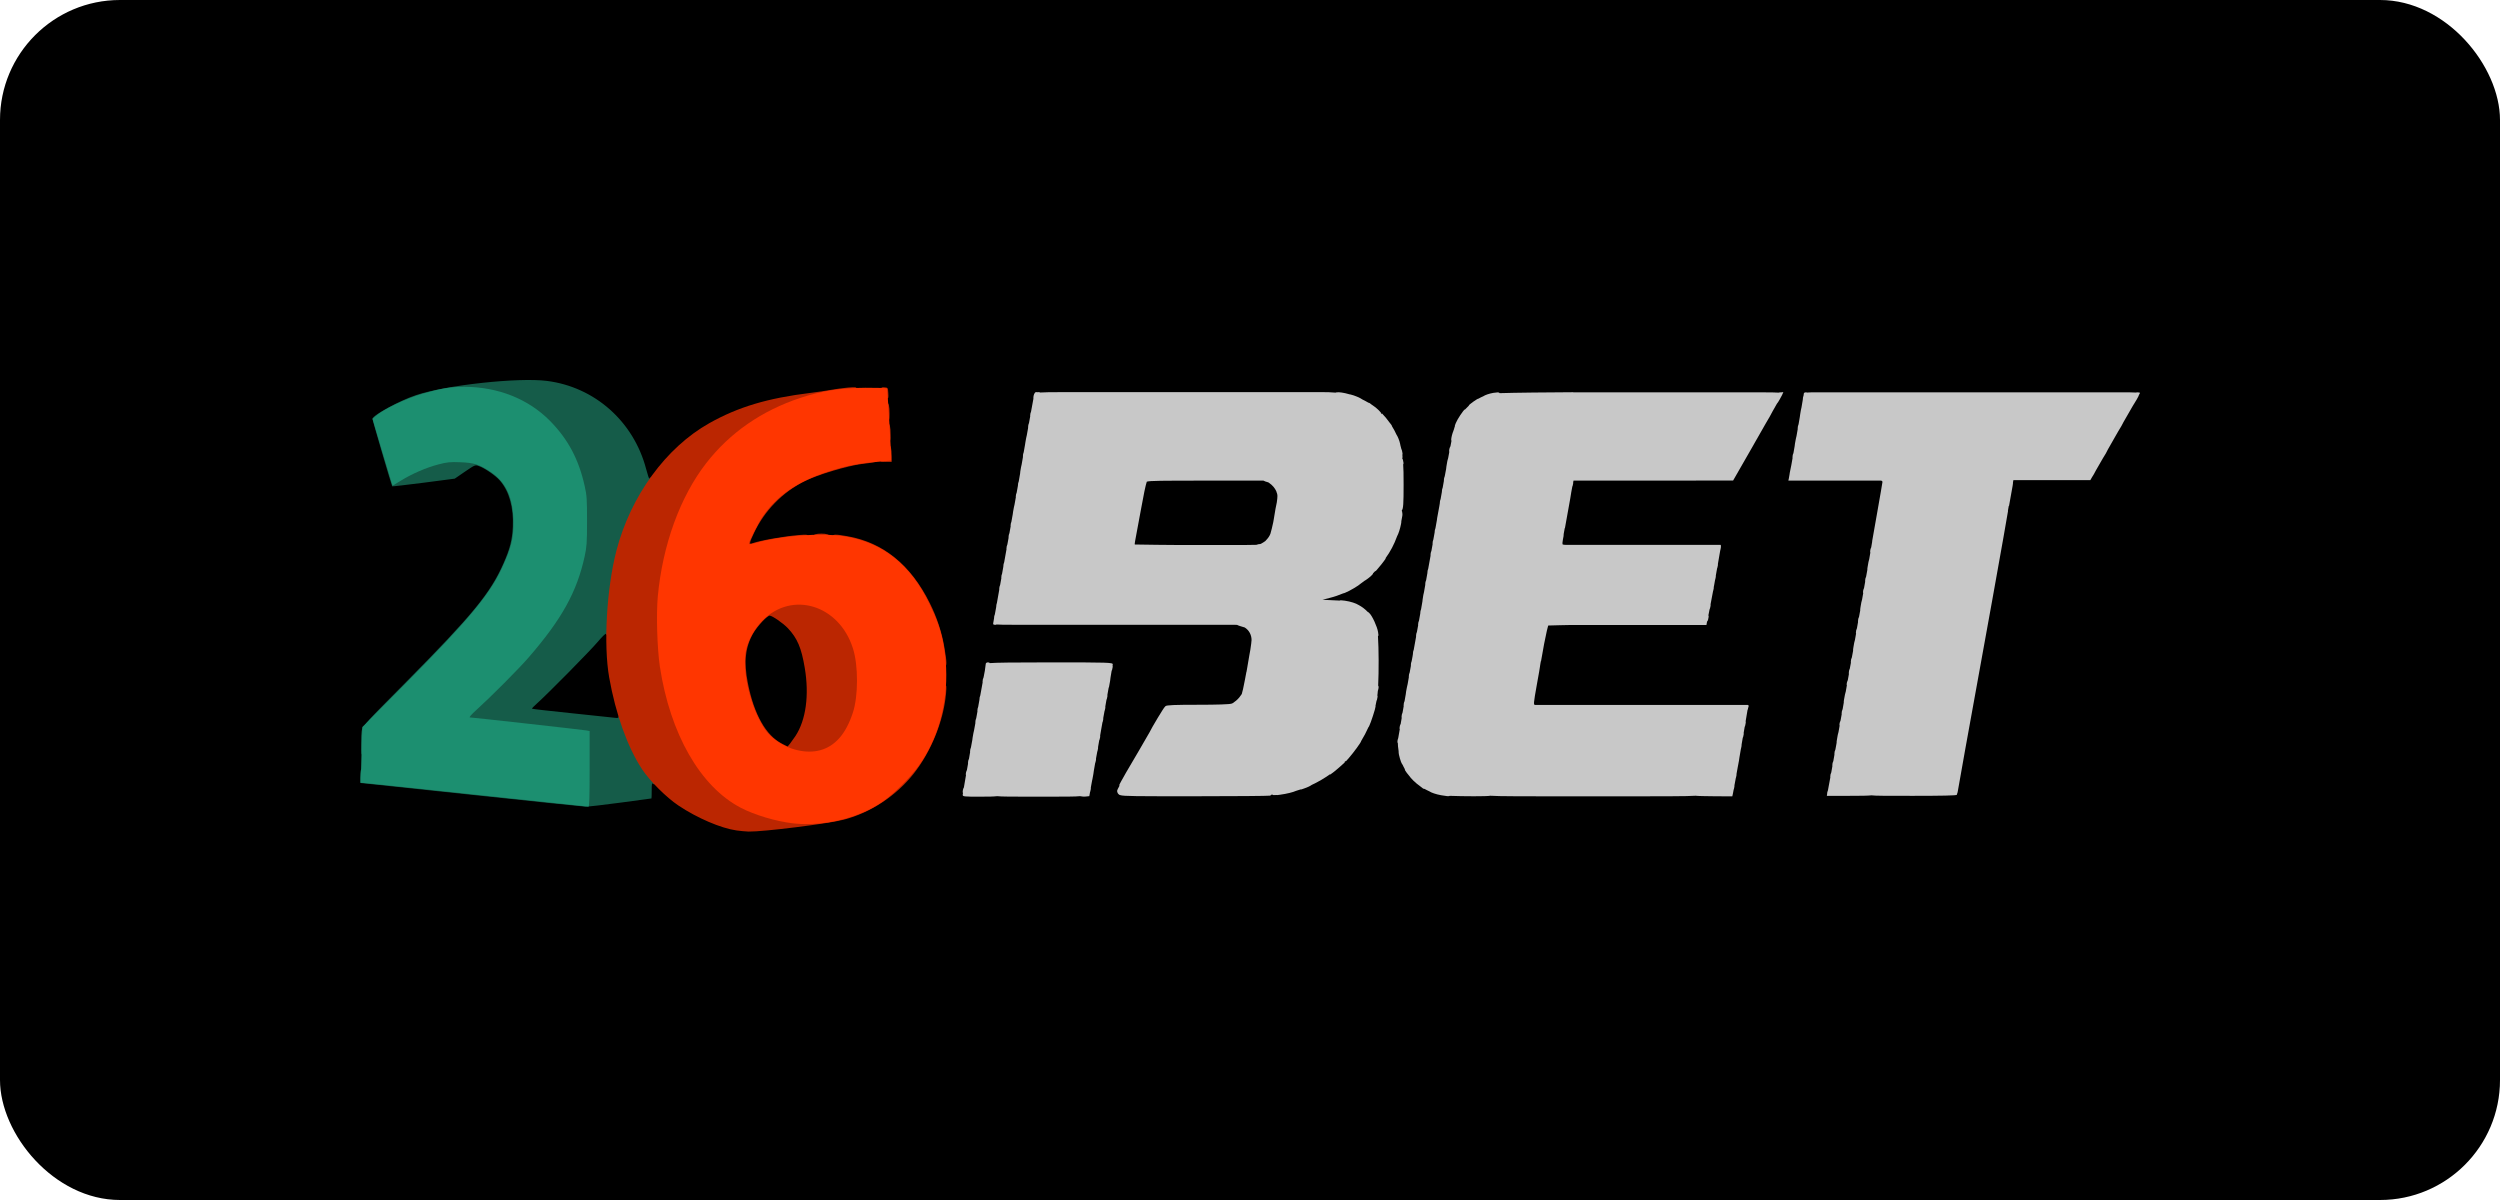 <svg width="125" height="60" viewBox="0 0 125 60" fill="none" xmlns="http://www.w3.org/2000/svg">
<rect width="125" height="60" rx="6" fill="black"/>
<path d="M23.535 39.735C20.504 39.413 18.022 39.148 18.017 39.148C17.986 39.138 18.001 38.645 18.032 38.536C18.053 38.468 18.1 38.416 18.136 38.416C18.188 38.416 18.208 38.494 18.208 38.702C18.208 38.894 18.229 38.987 18.276 38.987C18.306 38.987 20.784 39.247 23.767 39.559C26.756 39.87 29.228 40.13 29.265 40.13C29.311 40.13 29.327 39.751 29.327 38.416V36.708L29.161 36.676C28.949 36.645 23.457 36.027 23.354 36.027C23.302 36.027 23.276 35.97 23.276 35.851C23.276 35.705 23.323 35.638 23.602 35.399C24.166 34.906 25.805 33.27 26.276 32.724C27.941 30.787 28.691 29.437 29.078 27.661C29.177 27.199 29.192 26.965 29.197 26.056C29.197 25.127 29.182 24.924 29.078 24.452C28.51 21.912 26.808 20.146 24.445 19.637C23.731 19.487 23.147 19.456 22.63 19.539C21.983 19.643 21.058 19.887 20.556 20.084C20.075 20.276 19.258 20.697 19.118 20.827C19.061 20.873 18.984 20.915 18.948 20.915C18.912 20.915 18.881 20.956 18.881 21.009C18.881 21.055 19.072 21.746 19.305 22.535L19.724 23.974L19.936 23.844C20.313 23.605 21.094 23.257 21.554 23.112C21.968 22.982 22.087 22.971 22.863 22.966C23.638 22.966 23.747 22.977 24.041 23.091C24.217 23.159 24.362 23.231 24.362 23.252C24.362 23.273 24.414 23.304 24.481 23.325C24.548 23.34 24.667 23.413 24.745 23.486C24.822 23.558 24.905 23.616 24.926 23.616C24.983 23.616 25.19 23.844 25.19 23.912C25.19 23.943 25.221 23.979 25.262 23.995C25.365 24.036 25.634 24.618 25.743 25.018C25.805 25.262 25.831 25.568 25.831 26.134C25.831 26.939 25.784 27.209 25.546 27.874C25.402 28.274 24.879 29.328 24.828 29.328C24.807 29.328 24.776 29.38 24.755 29.448C24.74 29.515 24.667 29.634 24.595 29.712C24.523 29.79 24.466 29.873 24.466 29.904C24.466 29.93 24.429 29.967 24.388 29.982C24.347 30.003 24.31 30.045 24.31 30.086C24.31 30.128 24.264 30.185 24.207 30.221C24.15 30.258 24.104 30.315 24.104 30.351C24.104 30.387 24.057 30.445 24 30.481C23.943 30.517 23.897 30.574 23.897 30.611C23.897 30.642 23.835 30.725 23.757 30.793C23.674 30.86 23.586 30.964 23.555 31.021C23.524 31.073 23.452 31.14 23.39 31.172C23.328 31.198 23.276 31.26 23.276 31.307C23.276 31.4 23.069 31.613 22.976 31.613C22.94 31.613 22.914 31.655 22.914 31.701C22.914 31.852 22.5 32.236 22.335 32.236C22.206 32.236 22.19 32.257 22.19 32.408C22.19 32.558 22.014 32.75 20.339 34.433C18.627 36.147 18.477 36.287 18.317 36.287C18.146 36.287 18.224 36.199 20.36 34.044C23.628 30.741 24.517 29.655 25.169 28.18C25.495 27.443 25.608 27.007 25.64 26.337C25.686 25.376 25.459 24.561 24.988 24.021C24.76 23.766 24.238 23.408 23.943 23.304C23.757 23.236 23.752 23.242 23.245 23.584L22.738 23.932L21.187 24.135C20.328 24.244 19.62 24.327 19.61 24.317C19.579 24.28 18.622 21.019 18.622 20.941C18.622 20.77 19.987 20.022 20.799 19.757C22.309 19.253 25.913 18.864 27.341 19.045C29.735 19.347 31.68 21.071 32.305 23.444C32.383 23.745 32.461 23.969 32.471 23.938C32.507 23.823 32.585 23.875 32.585 24.01C32.585 24.083 32.461 24.348 32.305 24.602C31.483 25.932 30.982 27.308 30.728 28.913C30.599 29.728 30.464 31.006 30.464 31.436C30.464 31.691 30.449 31.769 30.392 31.769C30.351 31.769 30.309 31.738 30.299 31.696C30.288 31.655 30.113 31.826 29.875 32.106C29.497 32.553 27.398 34.682 26.829 35.191C26.689 35.311 26.586 35.425 26.601 35.435C26.612 35.451 27.517 35.55 28.608 35.664C29.699 35.778 30.671 35.882 30.764 35.892C30.883 35.908 30.93 35.898 30.93 35.84C30.93 35.799 30.971 35.768 31.023 35.768C31.09 35.768 31.147 35.887 31.266 36.251C31.545 37.113 32.279 38.479 32.631 38.8C32.766 38.92 32.797 39.304 32.662 39.195C32.595 39.138 32.585 39.18 32.585 39.528C32.585 39.746 32.579 39.922 32.574 39.922C32.564 39.922 31.876 40.016 31.038 40.13C30.201 40.244 29.409 40.333 29.28 40.333C29.151 40.327 26.565 40.062 23.535 39.735Z" fill="#155C49"/>
<path d="M18.053 37.185C18.053 36.562 18.084 36.391 18.187 36.391C18.244 36.391 18.26 36.526 18.26 37.066C18.26 37.705 18.255 37.741 18.156 37.741C18.058 37.741 18.053 37.705 18.053 37.185Z" fill="#155C49"/>
<path d="M47.225 34.262C47.132 34.262 47.116 34.293 47.116 34.464C47.116 34.781 46.925 35.695 46.754 36.214C46.62 36.62 46.113 37.721 46.03 37.793C45.968 37.845 45.668 38.307 45.668 38.349C45.668 38.37 45.622 38.422 45.565 38.458C45.508 38.494 45.461 38.541 45.461 38.562C45.461 38.619 44.525 39.559 44.468 39.559C44.448 39.559 44.401 39.606 44.365 39.663C44.329 39.72 44.282 39.767 44.267 39.767C44.246 39.767 44.029 39.891 43.786 40.047C42.664 40.753 41.097 41.143 39.902 41.013C38.951 40.914 37.937 40.618 37.187 40.229C34.808 38.988 33.143 35.519 33.014 31.535C32.972 30.154 33.112 28.907 33.469 27.573C34.064 25.34 34.922 23.756 36.267 22.416C37.363 21.325 38.609 20.567 40.166 20.053C40.88 19.819 42.141 19.565 42.596 19.565C42.793 19.565 42.824 19.549 42.824 19.456C42.824 19.347 42.808 19.347 42.4 19.378C42.162 19.399 41.785 19.451 41.557 19.492C41.329 19.534 40.869 19.601 40.538 19.643C38.377 19.908 36.918 20.344 35.465 21.159C33.293 22.38 31.535 24.794 30.821 27.531C30.33 29.432 30.17 32.231 30.459 33.872C30.78 35.695 31.38 37.367 32.104 38.463C32.502 39.06 33.314 39.87 33.929 40.281C34.86 40.904 36.049 41.413 36.825 41.522C37.011 41.548 37.28 41.574 37.425 41.579C38.144 41.595 41.438 41.184 42.198 40.982C43.532 40.634 44.804 39.793 45.678 38.692C46.558 37.58 47.183 36.033 47.302 34.677C47.333 34.277 47.333 34.262 47.225 34.262Z" fill="#BB2601"/>
<path d="M41.159 37.669C41.759 37.508 42.224 37.077 42.565 36.365C42.958 35.555 43.083 34.636 42.984 33.348C42.901 32.283 42.602 31.525 42.033 30.928C40.978 29.832 39.163 29.764 38.056 30.777C37.891 30.928 37.756 31.084 37.756 31.12C37.756 31.156 37.725 31.198 37.689 31.213C37.575 31.255 37.244 31.94 37.156 32.319C37.001 32.989 37.13 34.314 37.456 35.3C37.596 35.737 37.989 36.526 38.139 36.677C38.206 36.744 38.273 36.832 38.289 36.879C38.309 36.926 38.366 36.962 38.423 36.962C38.475 36.962 38.532 37.009 38.547 37.066C38.563 37.123 38.609 37.17 38.656 37.17C38.702 37.17 38.739 37.191 38.739 37.217C38.739 37.289 39.333 37.57 39.675 37.658C40.037 37.757 40.807 37.762 41.159 37.669ZM39.499 37.185L39.38 37.326L39.101 37.185C38.299 36.775 37.704 35.721 37.394 34.158C37.182 33.093 37.265 32.33 37.678 31.639C37.896 31.281 38.361 30.782 38.485 30.782C38.609 30.782 39.152 31.156 39.395 31.411C39.866 31.914 40.068 32.382 40.238 33.395C40.466 34.755 40.3 35.996 39.773 36.801C39.685 36.931 39.561 37.102 39.499 37.185Z" fill="#BB2601"/>
<path d="M41.634 26.83C41.634 26.908 41.691 26.929 41.965 26.96C42.777 27.043 43.744 27.427 44.391 27.916C44.582 28.066 44.789 28.186 44.846 28.186C44.903 28.186 44.944 28.222 44.944 28.274C44.944 28.378 45.089 28.549 45.187 28.549C45.223 28.549 45.254 28.585 45.254 28.627C45.254 28.705 45.694 29.287 45.776 29.318C45.802 29.328 45.823 29.37 45.823 29.406C45.823 29.442 45.844 29.484 45.864 29.494C45.942 29.525 46.64 31 46.775 31.416C46.935 31.919 47.064 32.517 47.1 32.979C47.126 33.275 47.147 33.327 47.224 33.327C47.354 33.327 47.354 33.15 47.219 32.366C47.09 31.608 46.842 30.855 46.49 30.154C45.539 28.243 44.158 27.121 42.363 26.809C41.774 26.706 41.634 26.706 41.634 26.83Z" fill="#BB2601"/>
<path d="M39.349 24.306C39.276 24.374 39.178 24.447 39.132 24.462C39.085 24.483 39.049 24.519 39.049 24.55C39.049 24.576 39.018 24.602 38.987 24.602C38.899 24.602 38.273 25.231 38.273 25.314C38.273 25.35 38.252 25.381 38.221 25.381C38.139 25.381 37.756 25.984 37.518 26.498C37.363 26.825 37.291 27.048 37.291 27.194C37.291 27.391 37.301 27.407 37.435 27.407C37.513 27.407 37.74 27.36 37.937 27.303C38.449 27.152 39.338 26.997 39.907 26.96C40.347 26.929 40.393 26.913 40.393 26.82C40.393 26.726 40.367 26.721 39.943 26.752C39.183 26.815 37.947 27.033 37.59 27.173C37.456 27.225 37.471 27.137 37.699 26.654C38.216 25.548 39.116 24.618 40.218 24.067C40.854 23.745 42.322 23.304 43.082 23.2C43.843 23.102 43.858 23.096 43.858 23.008C43.858 22.935 43.801 22.93 43.408 22.961C42.798 23.008 42.095 23.159 41.293 23.413C40.58 23.636 39.566 24.109 39.349 24.306Z" fill="#BB2601"/>
<path d="M41.479 26.815C41.479 26.732 41.324 26.68 41.065 26.68C40.807 26.68 40.652 26.732 40.652 26.815C40.652 26.872 40.75 26.887 41.065 26.887C41.381 26.887 41.479 26.872 41.479 26.815Z" fill="#BB2601"/>
<path d="M44.298 23.096H44.582V22.8C44.582 22.426 44.541 22.265 44.448 22.265C44.396 22.265 44.375 22.349 44.375 22.577V22.889H44.194C44.05 22.889 44.013 22.909 44.013 22.992C44.013 23.086 44.05 23.096 44.298 23.096Z" fill="#BB2601"/>
<path d="M44.396 21.175C44.339 21.175 44.324 21.273 44.324 21.616C44.324 22.021 44.334 22.058 44.427 22.058C44.52 22.058 44.531 22.021 44.531 21.736C44.531 21.336 44.489 21.175 44.396 21.175Z" fill="#BB2601"/>
<path d="M44.344 20.136C44.288 20.136 44.272 20.235 44.272 20.578C44.272 20.983 44.282 21.019 44.375 21.019C44.468 21.019 44.479 20.983 44.479 20.697C44.479 20.297 44.438 20.136 44.344 20.136Z" fill="#BB2601"/>
<path d="M44.142 19.565C44.194 19.565 44.22 19.622 44.22 19.747C44.22 19.897 44.24 19.928 44.328 19.928C44.422 19.928 44.432 19.902 44.416 19.658C44.401 19.388 44.396 19.383 44.235 19.367C44.091 19.352 44.065 19.367 44.065 19.456C44.065 19.518 44.101 19.565 44.142 19.565Z" fill="#BB2601"/>
<path d="M23.819 39.74C20.778 39.413 18.229 39.148 18.162 39.148L18.038 39.143L18.074 37.752L18.115 36.355L20.272 34.178C23.436 30.99 24.481 29.733 25.102 28.393C25.557 27.401 25.676 26.944 25.671 26.134C25.665 24.909 25.314 24.119 24.533 23.6C23.964 23.221 23.705 23.138 23.018 23.112C22.506 23.091 22.356 23.107 21.921 23.221C21.316 23.377 20.613 23.683 20.044 24.031L19.63 24.285L19.584 24.15C19.558 24.073 19.33 23.319 19.082 22.478L18.627 20.941L18.777 20.806C19.17 20.463 20.292 19.928 21.089 19.695C22.056 19.419 22.547 19.336 23.224 19.341C24.91 19.347 26.415 19.949 27.496 21.04C28.401 21.959 28.934 22.956 29.233 24.296C29.342 24.779 29.352 24.966 29.352 26.056C29.352 27.131 29.337 27.339 29.233 27.817C28.846 29.593 28.091 30.959 26.425 32.88C25.955 33.425 24.538 34.849 23.819 35.498C23.566 35.726 23.442 35.871 23.493 35.871C23.612 35.871 29.094 36.484 29.316 36.521L29.482 36.552V38.442C29.482 39.928 29.466 40.338 29.42 40.333C29.384 40.327 26.865 40.062 23.819 39.74Z" fill="#1C8F70"/>
<path d="M52.494 33.119C50.663 33.119 49.81 33.13 49.484 33.156C49.474 33.13 49.448 33.119 49.397 33.119C49.34 33.119 49.288 33.15 49.288 33.192C49.288 33.228 49.273 33.337 49.257 33.425C49.247 33.483 49.241 33.519 49.241 33.545C49.226 33.639 49.205 33.748 49.179 33.867C49.148 33.924 49.128 34.007 49.128 34.096C49.128 34.101 49.128 34.106 49.133 34.116C49.097 34.314 49.055 34.532 49.014 34.771C48.988 34.828 48.972 34.9 48.972 34.978C48.972 34.983 48.972 34.989 48.972 34.989C48.952 35.103 48.931 35.217 48.91 35.337C48.885 35.394 48.869 35.472 48.869 35.55C48.869 35.555 48.869 35.56 48.874 35.565C48.854 35.679 48.833 35.794 48.812 35.908C48.786 35.965 48.766 36.043 48.766 36.126C48.766 36.131 48.766 36.136 48.771 36.142C48.75 36.261 48.73 36.386 48.704 36.51C48.683 36.583 48.662 36.697 48.631 36.879C48.621 36.931 48.616 36.967 48.616 36.998C48.595 37.123 48.574 37.243 48.548 37.367C48.523 37.424 48.502 37.502 48.502 37.585C48.502 37.59 48.502 37.596 48.507 37.601C48.486 37.715 48.466 37.824 48.45 37.933C48.419 37.99 48.398 38.074 48.398 38.157C48.398 38.162 48.404 38.172 48.404 38.177C48.383 38.286 48.367 38.39 48.347 38.494C48.316 38.551 48.29 38.64 48.29 38.728C48.29 38.738 48.295 38.743 48.3 38.754C48.259 38.987 48.223 39.195 48.197 39.356C48.197 39.361 48.197 39.367 48.192 39.377C48.155 39.434 48.135 39.522 48.135 39.616C48.135 39.626 48.14 39.637 48.15 39.647C48.14 39.704 48.135 39.735 48.135 39.74C48.135 39.829 48.197 39.834 48.978 39.834C49.438 39.834 49.707 39.829 49.857 39.808C50.053 39.834 50.571 39.834 51.936 39.834C53.265 39.834 53.792 39.834 53.999 39.808C54.092 39.829 54.206 39.839 54.315 39.824L54.465 39.808L54.501 39.611C54.506 39.595 54.511 39.585 54.516 39.564C54.542 39.471 54.547 39.413 54.542 39.372L54.609 39.008C54.614 38.993 54.62 38.982 54.62 38.967C54.661 38.743 54.687 38.614 54.692 38.536L54.759 38.151C54.764 38.141 54.77 38.125 54.775 38.11C54.801 38.022 54.806 37.959 54.801 37.923L54.863 37.585C54.868 37.57 54.873 37.554 54.878 37.539C54.904 37.445 54.909 37.383 54.904 37.346L54.961 37.019C54.966 37.004 54.976 36.988 54.982 36.967C55.008 36.874 55.018 36.812 55.008 36.77L55.044 36.562C55.069 36.417 55.095 36.271 55.121 36.126C55.126 36.116 55.132 36.1 55.137 36.084C55.163 35.996 55.168 35.934 55.163 35.898C55.183 35.783 55.204 35.674 55.225 35.56C55.23 35.544 55.235 35.529 55.24 35.513C55.266 35.42 55.276 35.357 55.266 35.321C55.287 35.212 55.307 35.103 55.323 34.994C55.328 34.978 55.338 34.963 55.344 34.937C55.37 34.838 55.38 34.776 55.37 34.739C55.39 34.62 55.411 34.506 55.431 34.397C55.437 34.381 55.447 34.36 55.452 34.34C55.499 34.085 55.525 33.95 55.525 33.883C55.545 33.753 55.566 33.639 55.581 33.545C55.592 33.529 55.597 33.509 55.607 33.483C55.633 33.379 55.644 33.316 55.628 33.28C55.633 33.249 55.638 33.228 55.638 33.223C55.649 33.124 55.462 33.119 52.494 33.119Z" fill="#C8C8C8"/>
<path d="M69.854 26.815C69.927 26.68 70.004 26.446 70.051 26.202C70.061 26.14 70.072 26.093 70.066 26.062C70.118 25.828 70.134 25.703 70.113 25.641C70.113 25.594 70.108 25.568 70.092 25.553C70.092 25.542 70.092 25.527 70.092 25.516C70.165 25.449 70.18 25.174 70.18 24.234C70.18 23.725 70.175 23.413 70.159 23.221C70.185 23.19 70.18 23.122 70.149 23.003C70.139 22.961 70.123 22.93 70.108 22.909C70.129 22.889 70.129 22.852 70.123 22.8C70.123 22.785 70.123 22.764 70.118 22.738C70.134 22.707 70.129 22.65 70.103 22.551V22.541L70.061 22.426C70.046 22.364 70.03 22.307 70.015 22.245C70.015 22.234 70.01 22.219 70.01 22.208C69.973 22.026 69.885 21.819 69.823 21.73C69.756 21.585 69.684 21.445 69.601 21.315C69.596 21.279 69.56 21.221 69.482 21.133C69.42 21.045 69.353 20.962 69.291 20.884L69.099 20.671V20.707C69.079 20.687 69.058 20.666 69.037 20.645H69.058L68.939 20.515C68.856 20.427 68.732 20.328 68.587 20.235C68.51 20.167 68.458 20.136 68.422 20.136C68.329 20.079 68.225 20.027 68.122 19.975C68.013 19.892 67.713 19.767 67.532 19.726C67.507 19.721 67.486 19.715 67.47 19.715C67.331 19.674 67.201 19.643 67.082 19.627C66.958 19.612 66.891 19.606 66.855 19.617C66.814 19.617 66.793 19.622 66.783 19.632C66.571 19.612 66.333 19.606 66.069 19.606H65.474H65.319H63.406H61.492H61.337H60.174H59.01H58.855H56.812H54.77H54.614H53.296C52.546 19.606 52.163 19.612 51.977 19.627V19.601L51.894 19.612C51.879 19.606 51.853 19.606 51.827 19.606C51.822 19.606 51.817 19.606 51.812 19.606C51.806 19.606 51.806 19.606 51.801 19.606C51.734 19.606 51.667 19.752 51.667 19.908C51.667 19.913 51.667 19.923 51.672 19.928C51.656 20.006 51.615 20.23 51.553 20.578C51.527 20.635 51.507 20.713 51.507 20.791C51.507 20.796 51.507 20.801 51.512 20.806C51.491 20.91 51.47 21.024 51.45 21.149C51.424 21.206 51.403 21.284 51.403 21.367C51.403 21.372 51.403 21.377 51.408 21.383C51.388 21.502 51.367 21.627 51.341 21.756C51.32 21.829 51.3 21.943 51.269 22.12C51.263 22.167 51.258 22.203 51.253 22.229C51.232 22.354 51.206 22.478 51.186 22.608C51.16 22.665 51.145 22.738 51.145 22.821C51.145 22.826 51.145 22.831 51.15 22.837C51.129 22.961 51.103 23.096 51.082 23.226C51.062 23.299 51.041 23.408 51.015 23.574C51.01 23.616 51.005 23.652 51.005 23.678C50.984 23.808 50.958 23.938 50.938 24.067C50.912 24.125 50.896 24.197 50.896 24.275C50.896 24.28 50.896 24.285 50.896 24.285C50.876 24.4 50.855 24.514 50.834 24.628C50.808 24.685 50.788 24.763 50.788 24.841C50.788 24.846 50.788 24.852 50.793 24.857C50.772 24.981 50.746 25.106 50.726 25.231C50.705 25.303 50.684 25.418 50.653 25.594C50.648 25.641 50.643 25.677 50.638 25.709C50.617 25.833 50.591 25.963 50.571 26.082C50.545 26.14 50.529 26.217 50.529 26.295C50.529 26.3 50.529 26.306 50.534 26.311C50.514 26.425 50.493 26.539 50.472 26.654C50.446 26.711 50.426 26.789 50.426 26.867C50.426 26.872 50.426 26.877 50.431 26.882C50.41 26.996 50.389 27.111 50.369 27.22C50.343 27.277 50.322 27.355 50.322 27.438C50.322 27.443 50.322 27.448 50.327 27.453C50.286 27.682 50.25 27.9 50.209 28.113C50.183 28.17 50.167 28.243 50.167 28.321C50.167 28.326 50.167 28.331 50.167 28.331C50.146 28.451 50.126 28.565 50.105 28.679C50.079 28.736 50.064 28.809 50.064 28.892C50.064 28.897 50.064 28.902 50.069 28.902C50.048 29.022 50.028 29.136 50.007 29.245C49.981 29.302 49.96 29.38 49.96 29.458C49.96 29.463 49.96 29.468 49.965 29.474C49.919 29.718 49.883 29.946 49.846 30.143C49.826 30.201 49.81 30.268 49.81 30.346V30.351C49.784 30.491 49.764 30.611 49.743 30.715C49.717 30.772 49.702 30.839 49.702 30.917V30.922C49.681 31.042 49.666 31.115 49.666 31.125C49.645 31.213 49.66 31.239 49.743 31.239C49.779 31.239 49.805 31.244 49.826 31.224C49.96 31.239 50.25 31.239 50.839 31.239H51.822H53.296H54.614H54.77H56.812H58.855H59.01H60.174H61.337H61.492H61.689C61.751 31.239 61.803 31.239 61.854 31.244C61.891 31.265 61.937 31.281 61.999 31.302C62.113 31.338 62.191 31.364 62.237 31.374C62.449 31.509 62.578 31.738 62.578 32.003C62.578 32.07 62.552 32.252 62.516 32.496C62.506 32.564 62.49 32.642 62.475 32.719C62.418 33.031 62.371 33.301 62.371 33.327V33.332C62.356 33.42 62.34 33.504 62.325 33.592C62.32 33.592 62.32 33.597 62.32 33.597C62.32 33.607 62.289 33.779 62.247 33.986C62.18 34.34 62.118 34.62 62.092 34.688C62.092 34.693 62.087 34.698 62.087 34.703C62.066 34.729 62.046 34.76 62.02 34.797C61.958 34.895 61.823 35.03 61.725 35.093C61.694 35.113 61.668 35.134 61.642 35.155C61.622 35.165 61.601 35.176 61.58 35.181C61.487 35.217 60.856 35.238 59.894 35.238C58.746 35.238 58.338 35.254 58.276 35.306C58.271 35.311 58.26 35.321 58.245 35.342C58.209 35.342 57.578 36.396 57.474 36.62C57.309 36.905 57.128 37.217 56.952 37.523C56.548 38.193 55.959 39.216 55.959 39.263C55.959 39.268 55.964 39.273 55.98 39.278C55.969 39.299 55.954 39.325 55.944 39.346C55.907 39.413 55.887 39.455 55.881 39.465C55.876 39.471 55.876 39.481 55.876 39.486C55.866 39.512 55.856 39.533 55.856 39.538C55.856 39.59 55.881 39.663 55.918 39.699C55.954 39.735 55.985 39.756 56.011 39.756C56.181 39.813 56.786 39.813 59.703 39.813C61.725 39.813 63.432 39.798 63.499 39.782C63.535 39.772 63.566 39.751 63.587 39.725C63.597 39.725 63.607 39.725 63.618 39.725C63.633 39.761 63.68 39.761 63.804 39.751C63.84 39.761 63.902 39.751 64.011 39.735C64.347 39.689 64.652 39.611 64.802 39.543C64.879 39.523 64.952 39.496 65.029 39.471C65.055 39.481 65.102 39.46 65.205 39.424C65.391 39.361 65.521 39.294 65.583 39.247C65.909 39.097 66.214 38.915 66.503 38.712V38.733L66.648 38.629C66.726 38.572 66.891 38.432 67.02 38.318L67.253 38.105H67.222C67.243 38.084 67.263 38.063 67.284 38.042V38.079L67.445 37.897C67.682 37.627 68.055 37.113 68.055 37.061V37.056C68.194 36.832 68.313 36.604 68.422 36.36C68.437 36.344 68.453 36.324 68.463 36.292C68.536 36.157 68.779 35.41 68.779 35.321C68.779 35.311 68.779 35.306 68.774 35.295C68.794 35.212 68.81 35.129 68.825 35.046C68.836 35.03 68.846 35.004 68.851 34.978C68.882 34.864 68.887 34.797 68.867 34.766C68.872 34.745 68.872 34.724 68.877 34.703C68.882 34.656 68.887 34.599 68.892 34.542C68.898 34.532 68.898 34.521 68.903 34.511C68.939 34.381 68.939 34.314 68.908 34.282C68.944 33.561 68.939 32.428 68.898 31.811C68.929 31.79 68.929 31.738 68.903 31.603C68.862 31.333 68.608 30.782 68.463 30.652C68.417 30.611 68.396 30.59 68.38 30.59C68.246 30.45 68.096 30.336 67.925 30.247C67.806 30.169 67.538 30.076 67.238 30.034C67.077 30.014 67.01 30.009 66.984 30.029C66.912 30.024 66.84 30.019 66.762 30.019L66.126 29.988L66.488 29.894C66.721 29.837 66.943 29.759 67.165 29.666C67.186 29.666 67.217 29.655 67.263 29.635C67.46 29.562 67.957 29.266 68.039 29.178C68.112 29.126 68.184 29.074 68.251 29.022V29.027L68.401 28.923C68.484 28.861 68.582 28.778 68.618 28.731C68.644 28.7 68.655 28.679 68.65 28.669C68.691 28.627 68.732 28.585 68.774 28.539V28.57L68.929 28.388C69.017 28.29 69.13 28.144 69.187 28.066L69.291 27.921H69.27C69.518 27.583 69.71 27.215 69.854 26.815ZM61.492 27.251H61.337H60.174H59.01L57.857 27.241L56.745 27.225C56.735 27.215 56.735 27.209 56.735 27.199C56.735 27.189 56.745 27.137 56.755 27.053C56.776 26.96 56.9 26.264 57.045 25.49C57.174 24.763 57.283 24.244 57.34 24.083C57.495 24.036 58.069 24.031 60.298 24.031H63.173C63.199 24.047 63.23 24.062 63.266 24.073C63.323 24.088 63.38 24.109 63.416 24.119L63.463 24.151C63.623 24.259 63.747 24.41 63.814 24.561C63.819 24.581 63.825 24.602 63.835 24.628C63.84 24.649 63.85 24.67 63.856 24.685C63.866 24.727 63.871 24.763 63.871 24.805C63.871 24.872 63.861 24.987 63.84 25.122C63.804 25.272 63.757 25.527 63.69 25.953C63.68 26.005 63.675 26.056 63.664 26.103C63.613 26.337 63.566 26.545 63.52 26.69C63.468 26.82 63.406 26.903 63.307 27.007L63.266 27.053C63.188 27.111 63.101 27.163 63.023 27.199C62.951 27.199 62.878 27.22 62.821 27.241C62.687 27.246 62.49 27.251 62.185 27.251H61.492Z" fill="#C8C8C8"/>
<path d="M106.633 20.307C106.757 20.115 106.948 19.793 106.948 19.747C106.979 19.684 107 19.653 107 19.648C107 19.632 106.943 19.617 106.871 19.617C106.835 19.617 106.809 19.622 106.788 19.627C106.648 19.617 106.426 19.617 106.074 19.617H105.293H105.138H104.104H103.07H102.915H101.26H99.605H99.45H98.442H97.433H97.278H95.546H93.813H93.658H92.546H91.434H91.279H90.84C90.597 19.617 90.452 19.617 90.364 19.627C90.343 19.622 90.323 19.617 90.297 19.617C90.24 19.617 90.193 19.643 90.193 19.669C90.193 19.674 90.188 19.71 90.178 19.778C90.157 19.83 90.141 19.902 90.141 19.97C90.141 19.975 90.141 19.975 90.141 19.98C90.121 20.089 90.1 20.224 90.074 20.375C90.054 20.448 90.033 20.557 90.007 20.728C89.997 20.78 89.997 20.816 89.992 20.842C89.971 20.962 89.95 21.081 89.929 21.211C89.904 21.268 89.883 21.346 89.883 21.429C89.883 21.434 89.883 21.439 89.888 21.445C89.867 21.559 89.847 21.678 89.826 21.798C89.805 21.865 89.785 21.985 89.748 22.182C89.738 22.239 89.733 22.281 89.733 22.307C89.712 22.426 89.692 22.546 89.671 22.66C89.64 22.717 89.624 22.795 89.624 22.883C89.624 22.888 89.624 22.894 89.629 22.899C89.609 23.023 89.588 23.143 89.567 23.252C89.547 23.325 89.526 23.439 89.49 23.631C89.485 23.678 89.48 23.714 89.474 23.74C89.459 23.834 89.443 23.896 89.443 23.917L89.418 24.031H91.786H94.046C94.087 24.031 94.123 24.062 94.123 24.099C94.123 24.13 94.004 24.81 93.865 25.599C93.72 26.394 93.606 27.053 93.606 27.069C93.606 27.069 93.606 27.074 93.611 27.074C93.596 27.168 93.575 27.272 93.56 27.37C93.529 27.427 93.508 27.51 93.508 27.604C93.508 27.609 93.513 27.619 93.518 27.625C93.498 27.729 93.482 27.838 93.462 27.952C93.436 28.019 93.415 28.139 93.379 28.357C93.368 28.419 93.363 28.466 93.368 28.492C93.348 28.601 93.327 28.715 93.306 28.829C93.275 28.887 93.255 28.97 93.255 29.058C93.255 29.063 93.26 29.074 93.26 29.079C93.239 29.183 93.224 29.292 93.203 29.396C93.172 29.453 93.151 29.536 93.151 29.629C93.151 29.634 93.156 29.645 93.162 29.65C93.141 29.759 93.125 29.863 93.105 29.972C93.079 30.04 93.058 30.159 93.022 30.377C93.012 30.445 93.006 30.486 93.012 30.517C92.991 30.626 92.97 30.741 92.95 30.85C92.918 30.907 92.898 30.99 92.898 31.078C92.898 31.083 92.903 31.094 92.903 31.099C92.882 31.203 92.867 31.312 92.846 31.416C92.815 31.473 92.794 31.561 92.794 31.649C92.794 31.66 92.799 31.665 92.805 31.67C92.784 31.779 92.769 31.883 92.748 31.992C92.722 32.06 92.701 32.179 92.665 32.397C92.655 32.465 92.65 32.506 92.655 32.538C92.634 32.647 92.613 32.761 92.593 32.87C92.562 32.927 92.541 33.01 92.541 33.098C92.541 33.104 92.546 33.114 92.546 33.119C92.546 33.135 92.541 33.145 92.541 33.161C92.525 33.254 92.51 33.348 92.489 33.436C92.458 33.493 92.438 33.581 92.438 33.67C92.438 33.68 92.443 33.685 92.448 33.69C92.427 33.794 92.412 33.898 92.391 34.002C92.36 34.059 92.334 34.147 92.334 34.236C92.334 34.246 92.339 34.251 92.344 34.262C92.324 34.365 92.308 34.475 92.288 34.578C92.262 34.641 92.241 34.765 92.2 34.989C92.189 35.056 92.184 35.103 92.189 35.129C92.169 35.238 92.148 35.347 92.132 35.456C92.101 35.513 92.081 35.596 92.081 35.685C92.081 35.69 92.086 35.7 92.086 35.705C92.065 35.815 92.05 35.918 92.029 36.022C91.998 36.079 91.972 36.168 91.972 36.256C91.972 36.266 91.977 36.272 91.983 36.277C91.962 36.386 91.941 36.495 91.926 36.599C91.9 36.666 91.879 36.786 91.843 37.004C91.832 37.066 91.827 37.113 91.832 37.139C91.812 37.253 91.791 37.367 91.77 37.476C91.739 37.533 91.719 37.617 91.719 37.705C91.719 37.71 91.719 37.72 91.724 37.726C91.703 37.84 91.683 37.944 91.667 38.048C91.636 38.105 91.615 38.188 91.615 38.276C91.615 38.281 91.621 38.292 91.621 38.297C91.6 38.411 91.579 38.515 91.564 38.619C91.533 38.676 91.512 38.759 91.512 38.847C91.512 38.852 91.517 38.863 91.517 38.868C91.465 39.164 91.424 39.382 91.398 39.512C91.372 39.569 91.352 39.647 91.352 39.73C91.352 39.735 91.352 39.735 91.352 39.741L91.341 39.792H92.448C93.058 39.792 93.394 39.787 93.575 39.767C93.761 39.792 94.263 39.792 95.639 39.792C97.087 39.792 97.821 39.777 97.842 39.741C97.842 39.741 97.847 39.72 97.852 39.694C97.867 39.668 97.878 39.632 97.888 39.574C97.893 39.538 98.038 38.723 98.26 37.476C98.99 33.493 100.401 25.636 100.401 25.553C100.401 25.547 100.401 25.542 100.396 25.537C100.412 25.454 100.427 25.376 100.438 25.298C100.448 25.298 100.453 25.293 100.453 25.288C100.453 25.277 100.5 25.018 100.557 24.706C100.624 24.337 100.655 24.182 100.65 24.109L100.67 24.005H102.594H104.518L104.601 23.86C104.626 23.818 104.657 23.771 104.688 23.719C104.73 23.647 104.771 23.574 104.797 23.517L105.144 22.914C105.242 22.764 105.356 22.567 105.397 22.468L105.764 21.824C105.816 21.73 105.867 21.642 105.919 21.554C106.017 21.398 106.136 21.195 106.173 21.107C106.338 20.822 106.498 20.541 106.633 20.307Z" fill="#C8C8C8"/>
<path d="M89.092 19.617C89.081 19.617 89.071 19.617 89.061 19.617H89.035C88.988 19.617 88.957 19.622 88.937 19.632C88.792 19.622 88.538 19.617 88.104 19.617H87.24H87.09H85.953H84.815H84.66H82.85H81.04H80.885H79.773H78.661V19.611L76.66 19.627C75.972 19.632 75.357 19.648 74.979 19.658C74.959 19.622 74.912 19.611 74.814 19.627C74.783 19.627 74.736 19.632 74.669 19.643C74.457 19.679 74.25 19.752 74.162 19.814C74.079 19.85 74.002 19.887 73.924 19.933H73.919C73.862 19.933 73.443 20.235 73.443 20.271L73.448 20.276C73.381 20.338 73.314 20.406 73.252 20.474C73.247 20.474 73.242 20.474 73.236 20.474C73.159 20.526 72.874 20.951 72.792 21.149C72.755 21.247 72.735 21.289 72.745 21.31C72.735 21.336 72.724 21.362 72.719 21.387C72.714 21.403 72.709 21.424 72.699 21.46C72.688 21.491 72.678 21.517 72.668 21.549C72.616 21.673 72.559 21.881 72.559 22.006C72.559 22.016 72.564 22.026 72.575 22.037C72.559 22.12 72.538 22.213 72.523 22.312C72.487 22.369 72.456 22.462 72.456 22.566C72.456 22.577 72.461 22.587 72.466 22.592C72.445 22.691 72.43 22.795 72.409 22.899C72.383 22.961 72.357 23.086 72.321 23.319C72.311 23.377 72.306 23.418 72.306 23.449C72.285 23.564 72.264 23.683 72.238 23.808C72.213 23.865 72.192 23.943 72.192 24.02C72.192 24.026 72.192 24.031 72.197 24.031C72.176 24.145 72.156 24.259 72.135 24.379C72.109 24.436 72.094 24.509 72.094 24.587C72.094 24.592 72.094 24.592 72.094 24.597C72.073 24.711 72.052 24.831 72.031 24.95C72.006 25.007 71.99 25.08 71.99 25.158C71.99 25.163 71.99 25.163 71.99 25.168C71.98 25.22 71.969 25.272 71.964 25.324C71.949 25.407 71.933 25.49 71.918 25.573C71.902 25.646 71.882 25.75 71.856 25.911C71.85 25.947 71.845 25.978 71.845 26.004C71.82 26.134 71.799 26.269 71.773 26.409C71.747 26.466 71.732 26.539 71.732 26.612C71.732 26.617 71.732 26.617 71.732 26.622C71.711 26.737 71.69 26.851 71.669 26.97C71.644 27.027 71.628 27.1 71.628 27.183C71.628 27.188 71.628 27.194 71.633 27.199C71.613 27.313 71.592 27.427 71.571 27.541C71.545 27.599 71.525 27.677 71.525 27.76C71.525 27.765 71.525 27.77 71.53 27.775C71.494 27.993 71.452 28.212 71.411 28.435C71.385 28.492 71.37 28.565 71.37 28.642C71.37 28.648 71.37 28.653 71.37 28.653C71.349 28.767 71.328 28.881 71.308 29.001C71.282 29.058 71.261 29.136 71.261 29.214C71.261 29.219 71.261 29.224 71.266 29.229C71.245 29.359 71.22 29.484 71.199 29.608C71.178 29.681 71.157 29.79 71.132 29.967C71.126 30.014 71.121 30.045 71.121 30.071C71.101 30.201 71.075 30.33 71.054 30.46C71.028 30.517 71.013 30.59 71.013 30.668C71.013 30.673 71.013 30.678 71.013 30.678C70.992 30.793 70.971 30.912 70.951 31.026C70.925 31.083 70.904 31.161 70.904 31.239C70.904 31.244 70.904 31.25 70.909 31.255C70.889 31.369 70.868 31.483 70.847 31.592C70.821 31.649 70.801 31.727 70.801 31.81C70.801 31.816 70.801 31.821 70.806 31.826C70.764 32.054 70.723 32.273 70.687 32.486C70.661 32.543 70.646 32.615 70.646 32.693C70.646 32.698 70.646 32.704 70.646 32.704C70.64 32.745 70.63 32.792 70.625 32.834C70.609 32.906 70.599 32.979 70.584 33.052C70.558 33.109 70.542 33.187 70.542 33.264C70.542 33.27 70.542 33.275 70.547 33.28C70.527 33.394 70.506 33.509 70.485 33.618C70.459 33.675 70.439 33.753 70.439 33.836C70.439 33.841 70.439 33.846 70.444 33.851C70.423 33.971 70.403 34.09 70.382 34.205C70.361 34.277 70.341 34.391 70.304 34.584C70.294 34.641 70.289 34.682 70.289 34.708C70.268 34.828 70.247 34.947 70.227 35.061C70.196 35.118 70.18 35.202 70.18 35.285C70.18 35.29 70.18 35.3 70.185 35.306C70.165 35.414 70.149 35.524 70.128 35.627C70.097 35.685 70.077 35.773 70.077 35.861C70.077 35.871 70.082 35.877 70.087 35.887C70.072 35.981 70.056 36.074 70.04 36.157C70.035 36.167 70.035 36.183 70.035 36.194C69.999 36.251 69.978 36.339 69.978 36.432C69.978 36.443 69.984 36.453 69.989 36.458C69.953 36.661 69.927 36.812 69.911 36.905C69.885 36.962 69.87 37.035 69.87 37.108C69.87 37.118 69.875 37.133 69.891 37.144C69.891 37.258 69.906 37.388 69.927 37.523C69.927 37.539 69.927 37.559 69.932 37.585C69.927 37.617 69.937 37.663 69.947 37.731C69.968 37.835 70.015 38.001 70.051 38.094C70.082 38.167 70.108 38.214 70.134 38.245C70.149 38.281 70.165 38.312 70.18 38.343C70.201 38.385 70.222 38.421 70.242 38.458C70.237 38.494 70.268 38.551 70.341 38.645C70.366 38.676 70.392 38.707 70.413 38.733C70.573 38.956 70.775 39.148 70.997 39.304L71.023 39.325C71.121 39.413 71.189 39.455 71.225 39.444C71.302 39.486 71.38 39.528 71.463 39.564C71.556 39.631 71.799 39.715 72.052 39.761C72.347 39.813 72.45 39.824 72.487 39.792C73.133 39.818 74.379 39.824 74.514 39.787C74.907 39.818 76.091 39.818 79.644 39.818C83.212 39.818 84.391 39.818 84.779 39.787C84.887 39.803 85.286 39.808 85.73 39.813L86.615 39.818L86.646 39.678C86.656 39.631 86.666 39.569 86.682 39.486C86.687 39.476 86.692 39.46 86.697 39.444C86.718 39.361 86.728 39.304 86.723 39.263C86.744 39.159 86.765 39.034 86.79 38.904C86.796 38.894 86.796 38.884 86.801 38.873C86.822 38.79 86.832 38.733 86.827 38.691C86.847 38.567 86.873 38.432 86.899 38.292C86.899 38.286 86.904 38.281 86.904 38.271C86.941 38.074 86.966 37.949 86.972 37.871C86.997 37.731 87.023 37.59 87.044 37.45C87.049 37.44 87.054 37.429 87.054 37.414C87.075 37.326 87.085 37.269 87.08 37.227C87.101 37.113 87.121 37.004 87.137 36.895C87.142 36.879 87.153 36.863 87.158 36.843C87.183 36.744 87.194 36.682 87.183 36.645C87.204 36.536 87.22 36.438 87.235 36.339C87.246 36.323 87.256 36.303 87.261 36.271C87.287 36.162 87.297 36.1 87.282 36.064C87.323 35.825 87.354 35.627 87.375 35.508C87.375 35.503 87.38 35.492 87.38 35.487C87.39 35.477 87.395 35.472 87.395 35.461C87.395 35.435 87.411 35.378 87.427 35.331C87.442 35.285 87.432 35.259 87.395 35.254V35.248H82.017H76.768C76.665 35.248 76.67 35.202 76.846 34.21C76.934 33.737 77.001 33.337 77.001 33.316C77.001 33.311 77.001 33.311 77.001 33.306C77.011 33.254 77.022 33.197 77.027 33.145C77.032 33.119 77.037 33.088 77.043 33.062C77.048 33.062 77.053 33.057 77.053 33.052C77.053 33.046 77.125 32.652 77.208 32.184C77.218 32.143 77.224 32.101 77.234 32.06C77.317 31.639 77.384 31.343 77.41 31.276L78.004 31.26L78.506 31.25H79.773H80.885H81.04H82.85H84.66H84.815H84.991H85.322L85.353 31.078C85.374 31.063 85.394 31.026 85.405 30.98C85.436 30.865 85.441 30.803 85.42 30.767C85.436 30.683 85.456 30.59 85.477 30.476C85.487 30.46 85.498 30.434 85.503 30.408C85.529 30.31 85.539 30.247 85.529 30.211C85.565 30.024 85.606 29.811 85.653 29.556C85.658 29.546 85.658 29.536 85.663 29.525C85.684 29.448 85.694 29.39 85.689 29.349C85.694 29.323 85.699 29.302 85.704 29.276C85.72 29.177 85.741 29.079 85.756 28.985C85.761 28.975 85.761 28.965 85.767 28.954C85.787 28.871 85.798 28.814 85.792 28.772C85.813 28.648 85.834 28.534 85.855 28.419C85.86 28.409 85.865 28.393 85.87 28.378C85.896 28.289 85.901 28.227 85.896 28.191C85.942 27.916 85.984 27.692 86.01 27.531C86.015 27.521 86.02 27.505 86.02 27.495C86.041 27.407 86.051 27.349 86.046 27.308C86.046 27.297 86.051 27.287 86.051 27.287C86.051 27.277 86.041 27.266 86.03 27.261L86.035 27.245H85.348H84.815H84.66H82.85H81.04H80.885H79.773H78.661H78.506H78.377C78.253 27.245 78.175 27.24 78.134 27.225C78.118 27.183 78.118 27.11 78.144 26.986C78.175 26.835 78.191 26.747 78.185 26.695C78.201 26.607 78.216 26.513 78.237 26.409C78.242 26.409 78.247 26.404 78.247 26.404C78.247 26.399 78.32 26.004 78.403 25.537C78.49 25.07 78.558 24.665 78.558 24.644V24.639C78.578 24.514 78.599 24.41 78.615 24.332C78.62 24.317 78.625 24.301 78.635 24.28C78.656 24.192 78.666 24.135 78.661 24.098L78.677 24.031H82.664L86.656 24.026L87.633 22.322C87.67 22.26 87.701 22.203 87.732 22.146L87.887 21.876C88.026 21.637 88.156 21.403 88.28 21.185C88.419 20.951 88.575 20.686 88.626 20.572C88.709 20.432 88.781 20.302 88.844 20.188C88.885 20.141 88.937 20.058 88.988 19.965C89.092 19.778 89.138 19.689 89.149 19.648L89.169 19.611H89.092V19.617Z" fill="#C8C8C8"/>
<path d="M39.628 41.164C38.79 41.065 37.725 40.748 37.032 40.385C35.015 39.33 33.505 36.697 32.993 33.327C32.859 32.418 32.807 30.725 32.89 29.816C33.133 27.235 34.007 24.836 35.31 23.159C36.494 21.637 38.082 20.536 40.011 19.897C41.102 19.539 41.996 19.399 43.274 19.388C43.843 19.388 44.329 19.399 44.349 19.419C44.375 19.445 44.582 22.977 44.561 23.029C44.556 23.034 44.23 23.06 43.832 23.096C42.948 23.164 42.322 23.288 41.448 23.569C39.881 24.067 38.837 24.784 38.113 25.859C37.901 26.166 37.446 27.079 37.446 27.189C37.446 27.225 37.575 27.204 37.797 27.142C39.023 26.784 41.009 26.638 42.183 26.809C44.101 27.095 45.518 28.212 46.47 30.185C46.827 30.917 47.013 31.442 47.142 32.05C47.504 33.825 47.292 35.711 46.552 37.243C46.175 38.027 45.751 38.608 45.078 39.273C44.401 39.943 43.874 40.312 43.15 40.623C42.048 41.101 40.771 41.299 39.628 41.164ZM41.004 37.513C41.753 37.31 42.291 36.703 42.638 35.648C42.917 34.828 42.922 33.28 42.648 32.423C41.96 30.242 39.602 29.52 38.118 31.037C37.725 31.437 37.435 31.961 37.311 32.475C37.115 33.301 37.394 34.833 37.937 35.924C38.206 36.459 38.402 36.713 38.754 36.983C39.426 37.492 40.3 37.7 41.004 37.513Z" fill="#FF3600"/>
</svg>
